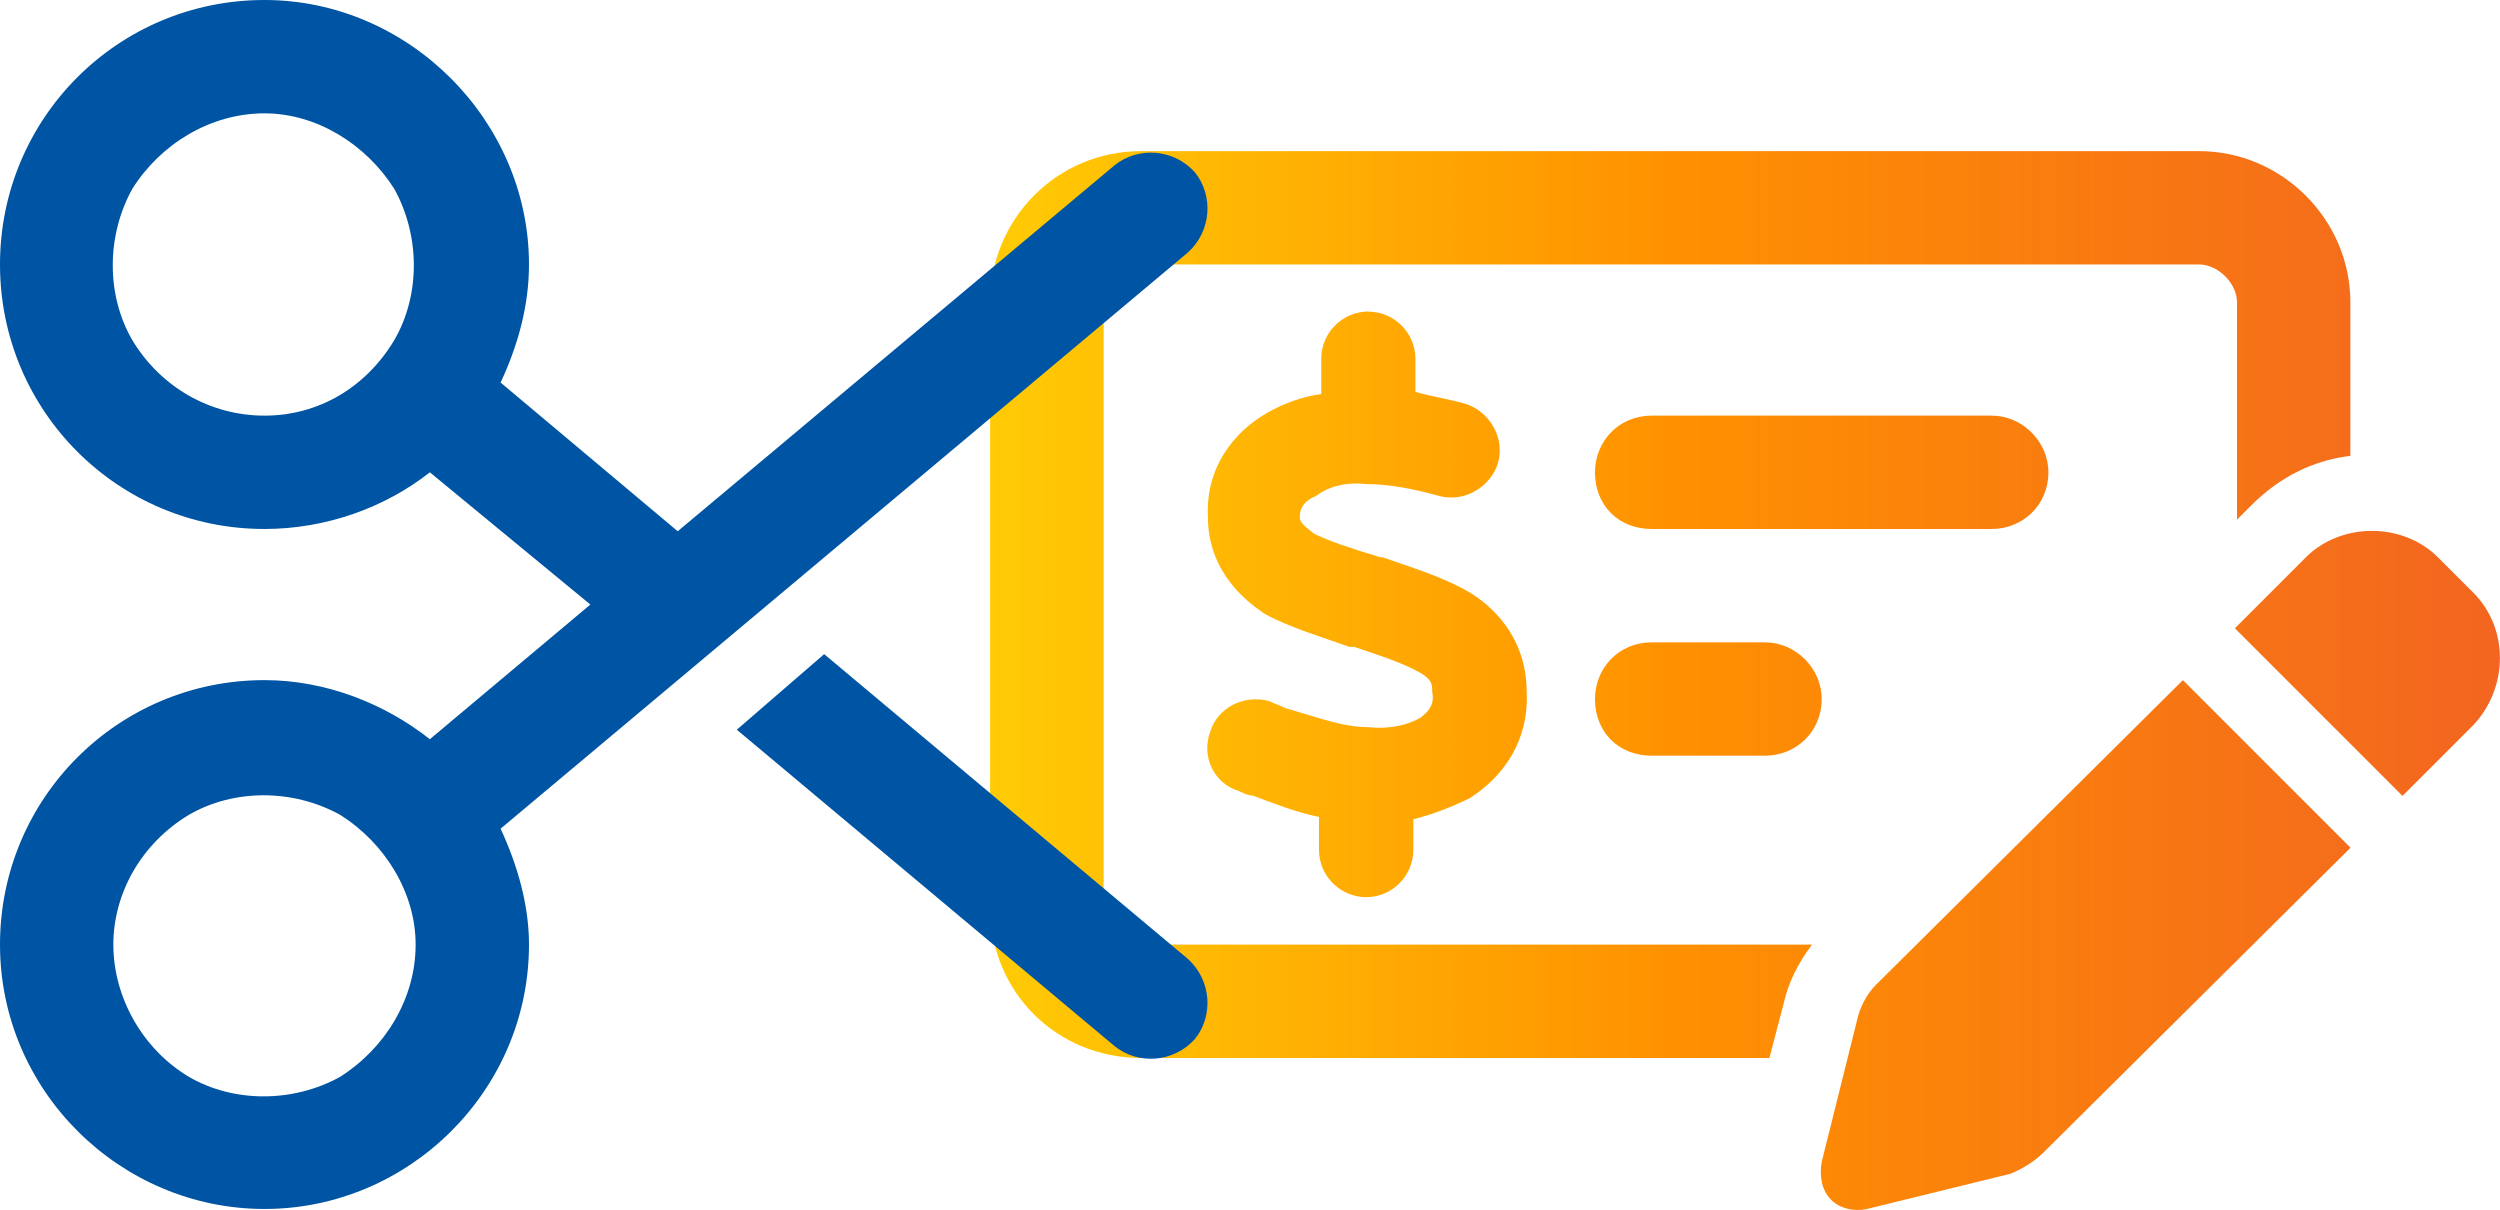 <?xml version="1.0" encoding="UTF-8"?>
<svg id="Layer_1" xmlns="http://www.w3.org/2000/svg" xmlns:xlink="http://www.w3.org/1999/xlink" version="1.1" viewBox="0 0 165.41 80.06">
  <!-- Generator: Adobe Illustrator 29.5.0, SVG Export Plug-In . SVG Version: 2.1.0 Build 137)  -->
  <defs>
    <style>
      .st0 {
        fill: url(#linear-gradient);
      }

      .st1 {
        fill: #0054a4;
      }
    </style>
    <linearGradient id="linear-gradient" x1="65.51" y1="1043.03" x2="167.82" y2="1043.03" gradientTransform="translate(0 -998)" gradientUnits="userSpaceOnUse">
      <stop offset="0" stop-color="#ffcb05"/>
      <stop offset=".44" stop-color="#ff9100"/>
      <stop offset="1" stop-color="#f26322"/>
    </linearGradient>
  </defs>
  <path class="st0" d="M145.52,17.5h-70c-1.41,0-2.5,1.25-2.5,2.5v40c0,1.41,1.09,2.5,2.5,2.5h44.37c-.94,1.25-1.56,2.5-1.88,3.91l-.94,3.59h-41.56c-5.62,0-10-4.38-10-10V20c0-5.47,4.38-10,10-10h70c5.47,0,10,4.53,10,10v10.16c-2.5.31-4.69,1.41-6.56,3.28l-.94.94v-14.38c0-1.25-1.25-2.5-2.5-2.5h.01ZM105.53,46.25c0-2.03,1.56-3.75,3.75-3.75h7.5c2.03,0,3.75,1.72,3.75,3.75,0,2.19-1.72,3.75-3.75,3.75h-7.5c-2.19,0-3.75-1.56-3.75-3.75ZM109.28,27.5h22.5c2.03,0,3.75,1.72,3.75,3.75,0,2.19-1.72,3.75-3.75,3.75h-22.5c-2.19,0-3.75-1.56-3.75-3.75,0-2.03,1.56-3.75,3.75-3.75ZM90.53,20.62c1.72,0,3.12,1.41,3.12,3.12v2.19c1.09.31,2.19.47,3.28.78,1.56.47,2.66,2.19,2.19,3.91-.47,1.56-2.19,2.66-3.91,2.19s-3.28-.78-4.84-.78c-1.25-.16-2.5.16-3.28.78-.78.31-1.09.78-1.09,1.41,0,.31.16.47.94,1.09.94.47,2.34.94,4.38,1.56h.16c1.72.62,3.91,1.25,5.78,2.34,2.03,1.25,3.75,3.44,3.75,6.56.16,3.28-1.56,5.62-3.75,7.03-1.25.62-2.5,1.09-3.75,1.41v2.03c0,1.72-1.41,3.12-3.12,3.12s-3.12-1.41-3.12-3.12v-2.19c-1.56-.31-3.12-.94-4.38-1.41-.31,0-.62-.16-.94-.31-1.56-.47-2.5-2.19-1.88-3.91.47-1.56,2.19-2.5,3.91-2.03.31.16.78.31,1.09.47,2.19.62,3.75,1.25,5.47,1.25,1.41.16,2.66-.16,3.44-.62.62-.47.94-.94.78-1.72,0-.47,0-.78-.78-1.25-1.09-.62-2.5-1.09-4.38-1.72h-.31c-1.72-.62-3.91-1.25-5.62-2.19-1.88-1.25-3.75-3.28-3.75-6.41-.16-3.28,1.72-5.62,3.91-6.88,1.09-.62,2.34-1.09,3.59-1.25v-2.34c0-1.72,1.41-3.12,3.12-3.12h-.01ZM161.31,36.88l2.34,2.34c2.34,2.34,2.34,6.25,0,8.75l-4.69,4.69-11.09-11.09,4.69-4.69c2.34-2.34,6.41-2.34,8.75,0ZM124.12,65.16l20.31-20.16,11.09,11.09-20.31,20.16c-.62.62-1.41,1.09-2.19,1.41l-9.53,2.34c-.78.16-1.72,0-2.34-.62s-.78-1.56-.62-2.5l2.34-9.38c.16-.78.62-1.72,1.25-2.34Z"/>
  <path class="st1" d="M79.06,68.75c-1.41,1.56-3.75,1.72-5.31.47l-25-20.94,5.78-5,24.06,20.16c1.56,1.41,1.72,3.75.47,5.31ZM17.5,7.5c-3.59,0-6.88,2.03-8.75,5-1.72,3.12-1.72,7.03,0,10,1.88,3.12,5.16,5,8.75,5s6.72-1.88,8.59-5c1.72-2.97,1.72-6.88,0-10-1.88-2.97-5.16-5-8.59-5ZM17.5,0c9.53,0,17.5,7.97,17.5,17.5,0,2.81-.78,5.47-1.88,7.81l11.72,9.84,28.91-24.22c1.56-1.25,3.91-1.09,5.31.47,1.25,1.56,1.09,3.91-.47,5.31l-45.47,38.12c1.09,2.34,1.88,5,1.88,7.66,0,9.69-7.97,17.5-17.5,17.5S0,72.19,0,62.5s7.81-17.5,17.5-17.5c4.06,0,7.97,1.56,10.94,3.91l10.62-8.91-10.62-8.75c-2.97,2.34-6.88,3.75-10.94,3.75C7.81,35,0,27.19,0,17.5S7.81,0,17.5,0ZM27.5,62.5c0-3.44-2.03-6.72-5-8.59-3.12-1.72-7.03-1.72-10,0-3.12,1.88-5,5.16-5,8.59s1.88,6.88,5,8.75c2.97,1.72,6.88,1.72,10,0,2.97-1.88,5-5.16,5-8.75Z"/>
</svg>